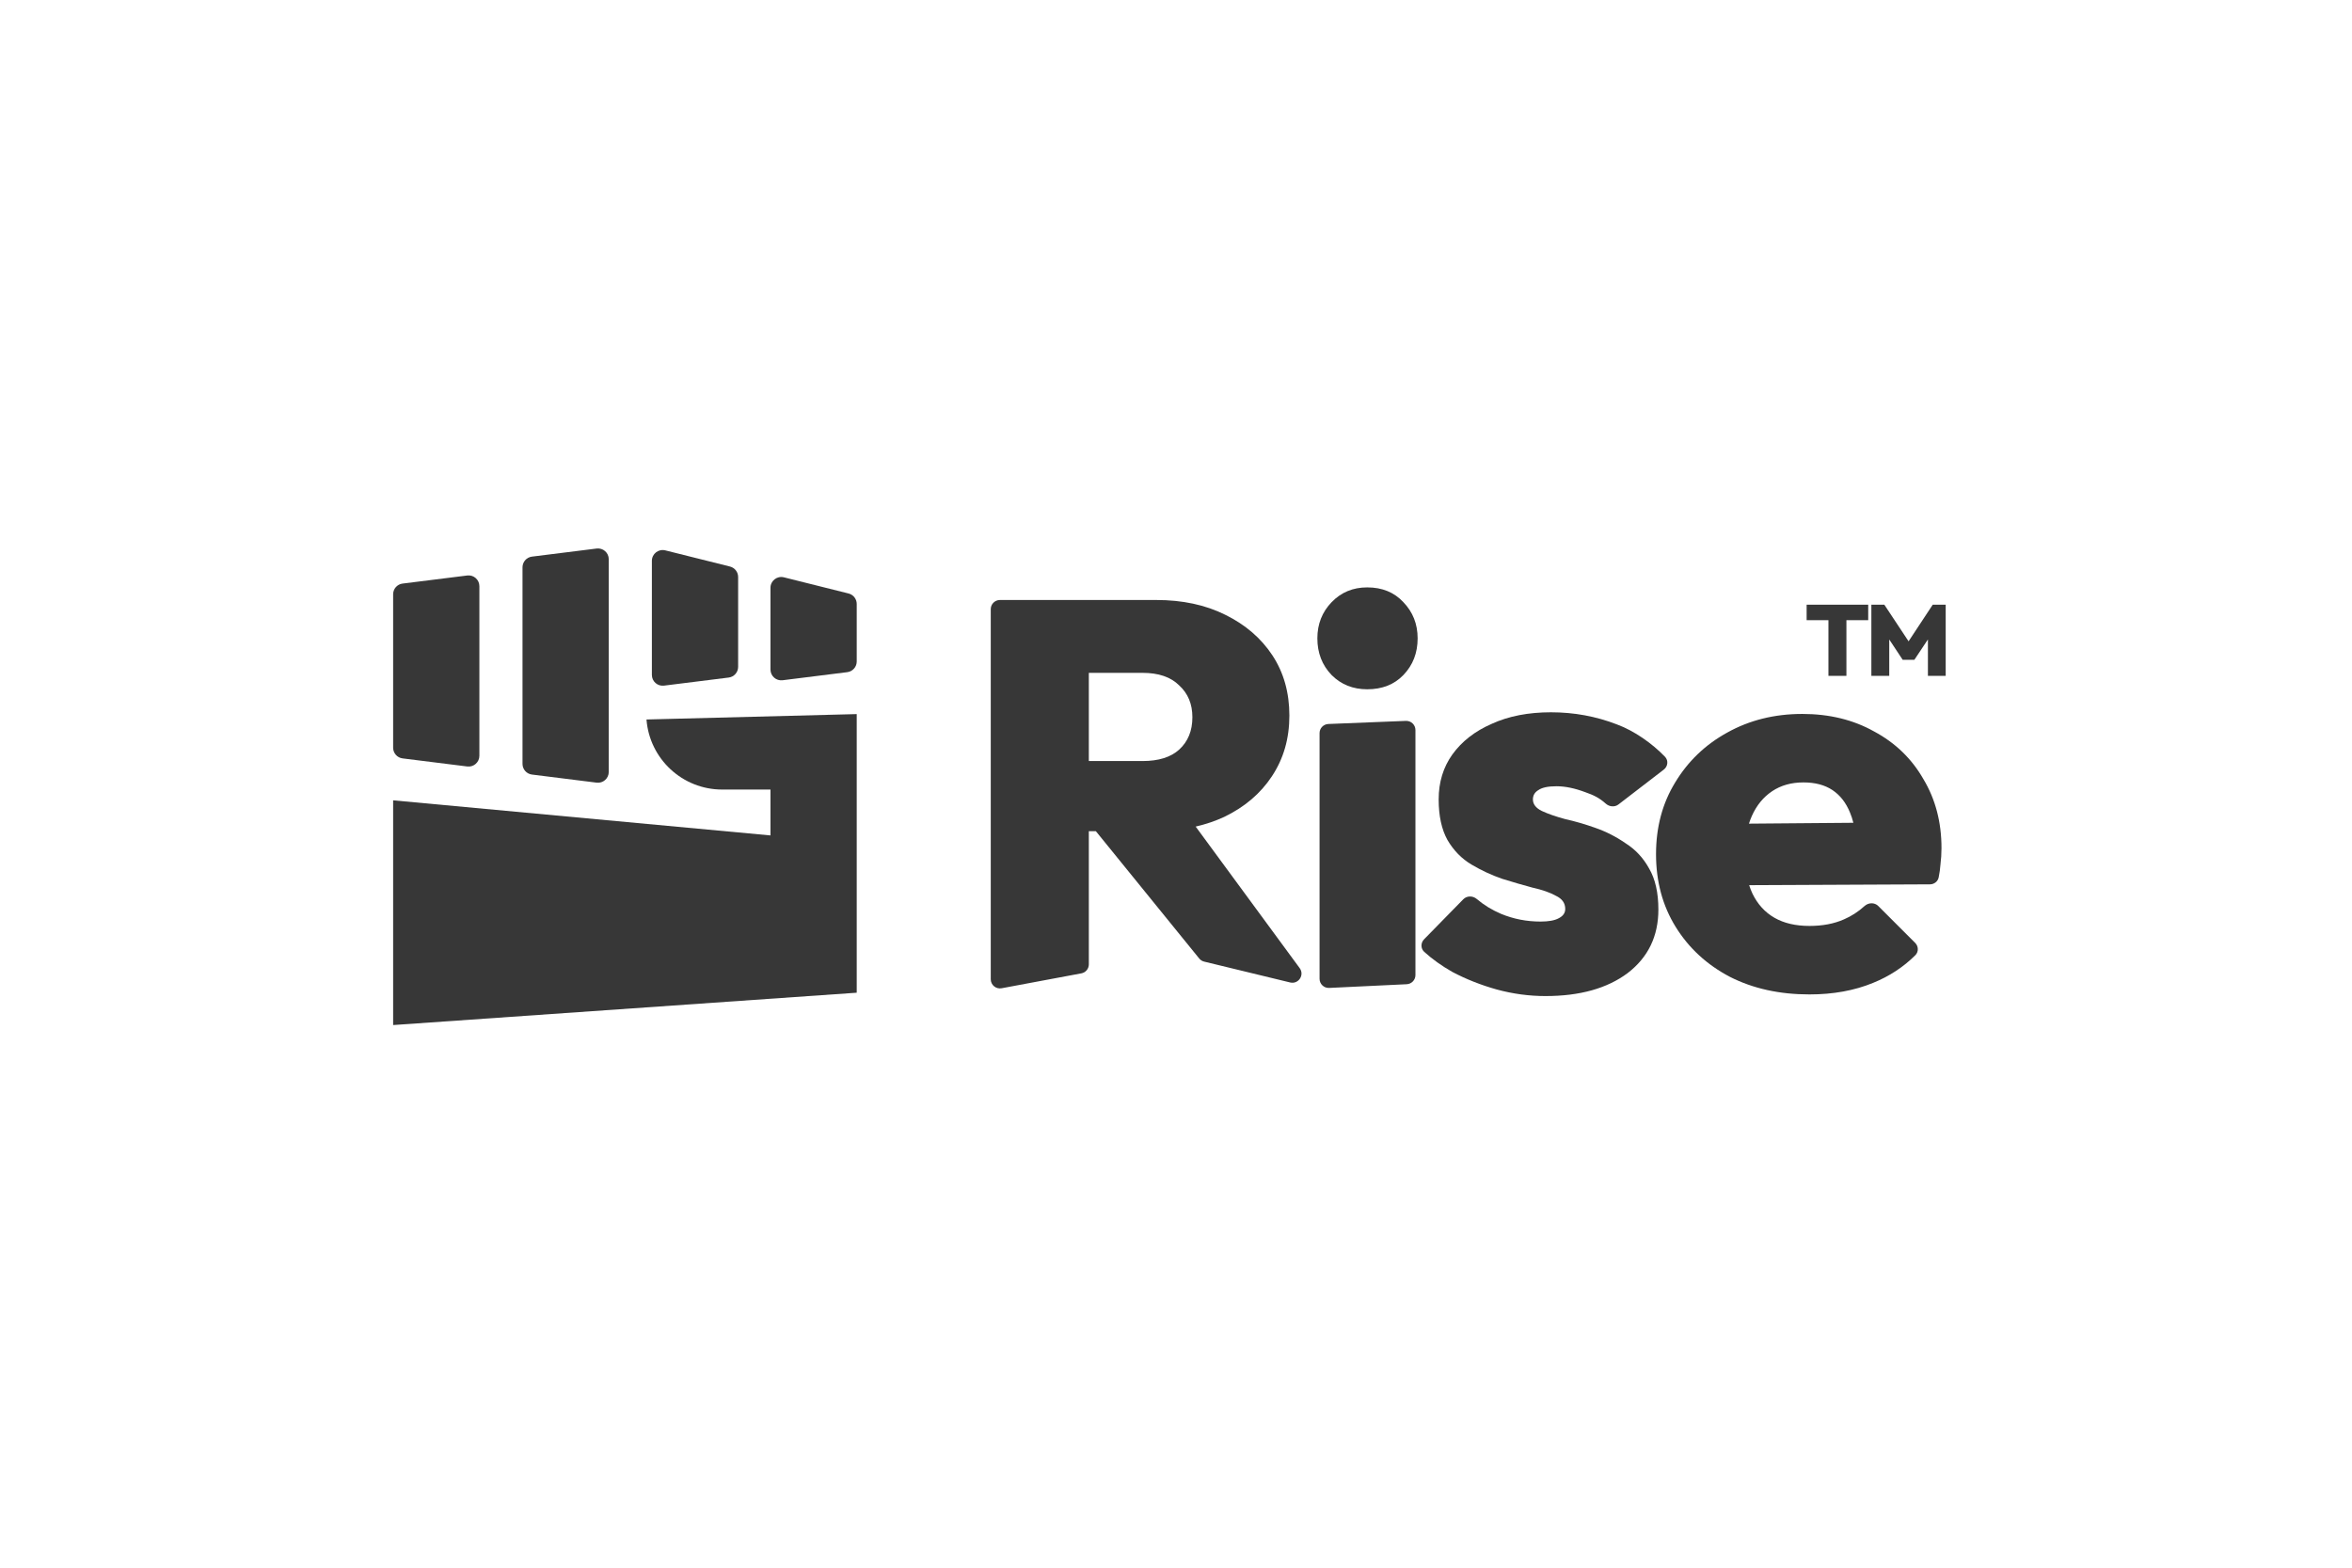 <svg width="360" height="240" viewBox="0 0 360 240" fill="none" xmlns="http://www.w3.org/2000/svg">
<path d="M201.973 149.842C201.973 150.643 202.642 151.282 203.443 151.244L215.313 150.676C216.061 150.641 216.649 150.024 216.649 149.275V111.764C216.649 110.968 215.986 110.331 215.19 110.362L203.32 110.837C202.567 110.867 201.973 111.486 201.973 112.239V149.842Z" fill="#060606" fill-opacity="0.8"/>
<path d="M203.818 103.343C205.271 104.797 207.088 105.524 209.269 105.524C211.561 105.524 213.406 104.797 214.804 103.343C216.258 101.834 216.985 99.961 216.985 97.724C216.985 95.544 216.258 93.699 214.804 92.189C213.406 90.68 211.561 89.925 209.269 89.925C207.088 89.925 205.271 90.68 203.818 92.189C202.364 93.699 201.637 95.544 201.637 97.724C201.637 99.961 202.364 101.834 203.818 103.343Z" fill="#060606" fill-opacity="0.8"/>
<path fill-rule="evenodd" clip-rule="evenodd" d="M166.658 127.245V147.633C166.658 148.308 166.177 148.888 165.513 149.012L153.307 151.294C152.444 151.455 151.646 150.793 151.646 149.915V93.257C151.646 92.482 152.275 91.854 153.05 91.854H176.974C180.999 91.854 184.522 92.609 187.541 94.118C190.616 95.628 193.02 97.696 194.753 100.324C196.486 102.952 197.353 106.027 197.353 109.549C197.353 113.072 196.458 116.175 194.669 118.858C192.936 121.486 190.504 123.555 187.373 125.064C186.019 125.693 184.565 126.186 183.011 126.543L198.932 148.213C199.707 149.268 198.743 150.716 197.471 150.407L184.311 147.216C184.012 147.144 183.746 146.975 183.552 146.737L167.732 127.245H166.658ZM166.658 116.51H174.877C177.337 116.51 179.21 115.923 180.496 114.749C181.838 113.519 182.509 111.869 182.509 109.801C182.509 107.788 181.838 106.167 180.496 104.937C179.21 103.651 177.337 103.008 174.877 103.008H166.658V116.51Z" fill="#060606" fill-opacity="0.8"/>
<path d="M236.558 152.488C234.042 152.488 231.554 152.153 229.094 151.482C226.69 150.811 224.425 149.916 222.301 148.798C220.676 147.876 219.241 146.85 217.995 145.721C217.433 145.211 217.44 144.341 217.971 143.799L223.972 137.672C224.526 137.106 225.434 137.116 226.038 137.629C227.139 138.561 228.381 139.321 229.765 139.908C231.666 140.691 233.678 141.083 235.803 141.083C237.033 141.083 237.956 140.915 238.571 140.579C239.242 140.244 239.577 139.769 239.577 139.154C239.577 138.259 239.102 137.588 238.151 137.141C237.257 136.638 236.055 136.218 234.545 135.883C233.091 135.492 231.554 135.044 229.933 134.541C228.311 133.982 226.746 133.255 225.236 132.361C223.726 131.466 222.496 130.208 221.546 128.587C220.651 126.965 220.204 124.897 220.204 122.381C220.204 119.753 220.903 117.461 222.301 115.504C223.754 113.491 225.767 111.925 228.339 110.807C230.911 109.633 233.93 109.046 237.396 109.046C240.919 109.046 244.273 109.661 247.46 110.891C250.171 111.89 252.893 113.824 254.851 115.859C255.398 116.429 255.291 117.335 254.664 117.817L247.723 123.156C247.139 123.605 246.318 123.514 245.771 123.021C244.818 122.164 243.917 121.717 242.68 121.29C241.059 120.675 239.577 120.368 238.235 120.368C236.949 120.368 236.027 120.564 235.468 120.955C234.909 121.29 234.629 121.766 234.629 122.381C234.629 123.107 235.076 123.695 235.971 124.142C236.921 124.589 238.123 125.008 239.577 125.4C241.087 125.735 242.624 126.182 244.19 126.742C245.811 127.301 247.348 128.083 248.802 129.09C250.312 130.04 251.514 131.326 252.408 132.948C253.359 134.569 253.834 136.666 253.834 139.237C253.834 143.319 252.269 146.562 249.138 148.966C246.007 151.314 241.813 152.488 236.558 152.488Z" fill="#060606" fill-opacity="0.8"/>
<path fill-rule="evenodd" clip-rule="evenodd" d="M264.795 149.553C268.318 151.342 272.371 152.237 276.956 152.237C280.59 152.237 283.833 151.649 286.684 150.475C289.172 149.471 291.332 148.057 293.164 146.234C293.689 145.712 293.658 144.869 293.135 144.346L287.49 138.702C286.917 138.129 285.985 138.166 285.385 138.71C284.425 139.581 283.376 140.26 282.239 140.747C280.73 141.418 278.969 141.753 276.956 141.753C274.831 141.753 273.042 141.334 271.589 140.495C270.135 139.657 269.017 138.427 268.234 136.805C268.042 136.395 267.874 135.964 267.729 135.513L295.406 135.385C296.048 135.382 296.611 134.945 296.737 134.316C296.875 133.63 296.962 133.006 297 132.444C297.111 131.55 297.167 130.683 297.167 129.845C297.167 125.875 296.245 122.353 294.4 119.278C292.611 116.147 290.095 113.715 286.852 111.981C283.665 110.192 280.003 109.298 275.866 109.298C271.616 109.298 267.787 110.248 264.376 112.149C261.022 113.994 258.366 116.538 256.409 119.781C254.452 122.968 253.474 126.63 253.474 130.767C253.474 134.96 254.48 138.678 256.493 141.921C258.506 145.164 261.273 147.708 264.795 149.553ZM267.698 126.094C267.829 125.676 267.979 125.277 268.15 124.897C268.877 123.275 269.911 122.017 271.253 121.123C272.595 120.228 274.188 119.781 276.033 119.781C277.822 119.781 279.304 120.172 280.478 120.955C281.652 121.738 282.547 122.884 283.162 124.393C283.364 124.871 283.536 125.393 283.677 125.961L267.698 126.094Z" fill="#060606" fill-opacity="0.8"/>
<path d="M279.862 103.473V92.649H282.614V103.473H279.862ZM276.525 94.94V92.572H285.95V94.94H276.525ZM286.433 103.473V92.572H288.417L292.599 98.891H291.661L295.828 92.572H297.811V103.473H295.09V97.123L295.52 97.246L293.014 101.013H291.23L288.74 97.246L289.17 97.123V103.473H286.433Z" fill="#060606" fill-opacity="0.8"/>
<path d="M79.976 86.851C79.976 86.019 80.596 85.317 81.422 85.214L91.323 83.976C92.308 83.853 93.177 84.621 93.177 85.614V118.179C93.177 119.172 92.308 119.94 91.323 119.817L81.422 118.579C80.596 118.476 79.976 117.774 79.976 116.942V86.851Z" fill="#060606" fill-opacity="0.8"/>
<path d="M60.174 90.977C60.174 90.145 60.794 89.443 61.619 89.34L71.52 88.102C72.505 87.979 73.375 88.747 73.375 89.739V115.704C73.375 116.697 72.505 117.465 71.52 117.341L61.619 116.104C60.794 116.001 60.174 115.299 60.174 114.466V90.977Z" fill="#060606" fill-opacity="0.8"/>
<path d="M111.73 86.732C112.464 86.916 112.98 87.576 112.98 88.333V102.09C112.98 102.922 112.36 103.624 111.534 103.727L101.633 104.965C100.648 105.088 99.778 104.32 99.778 103.328V85.858C99.778 84.784 100.787 83.997 101.829 84.257L111.73 86.732Z" fill="#060606" fill-opacity="0.8"/>
<path d="M131.132 92.459C131.132 91.702 130.616 91.041 129.882 90.858L119.981 88.383C118.939 88.122 117.93 88.91 117.93 89.984V102.503C117.93 103.495 118.8 104.263 119.785 104.14L129.686 102.902C130.512 102.799 131.132 102.097 131.132 101.265V92.459Z" fill="#060606" fill-opacity="0.8"/>
<path d="M131.132 109.322L98.953 110.147C99.419 116.2 104.466 120.874 110.536 120.874H117.93V127.897L60.174 122.524V156.927L131.132 151.976V109.322Z" fill="#060606" fill-opacity="0.8"/>
</svg>
